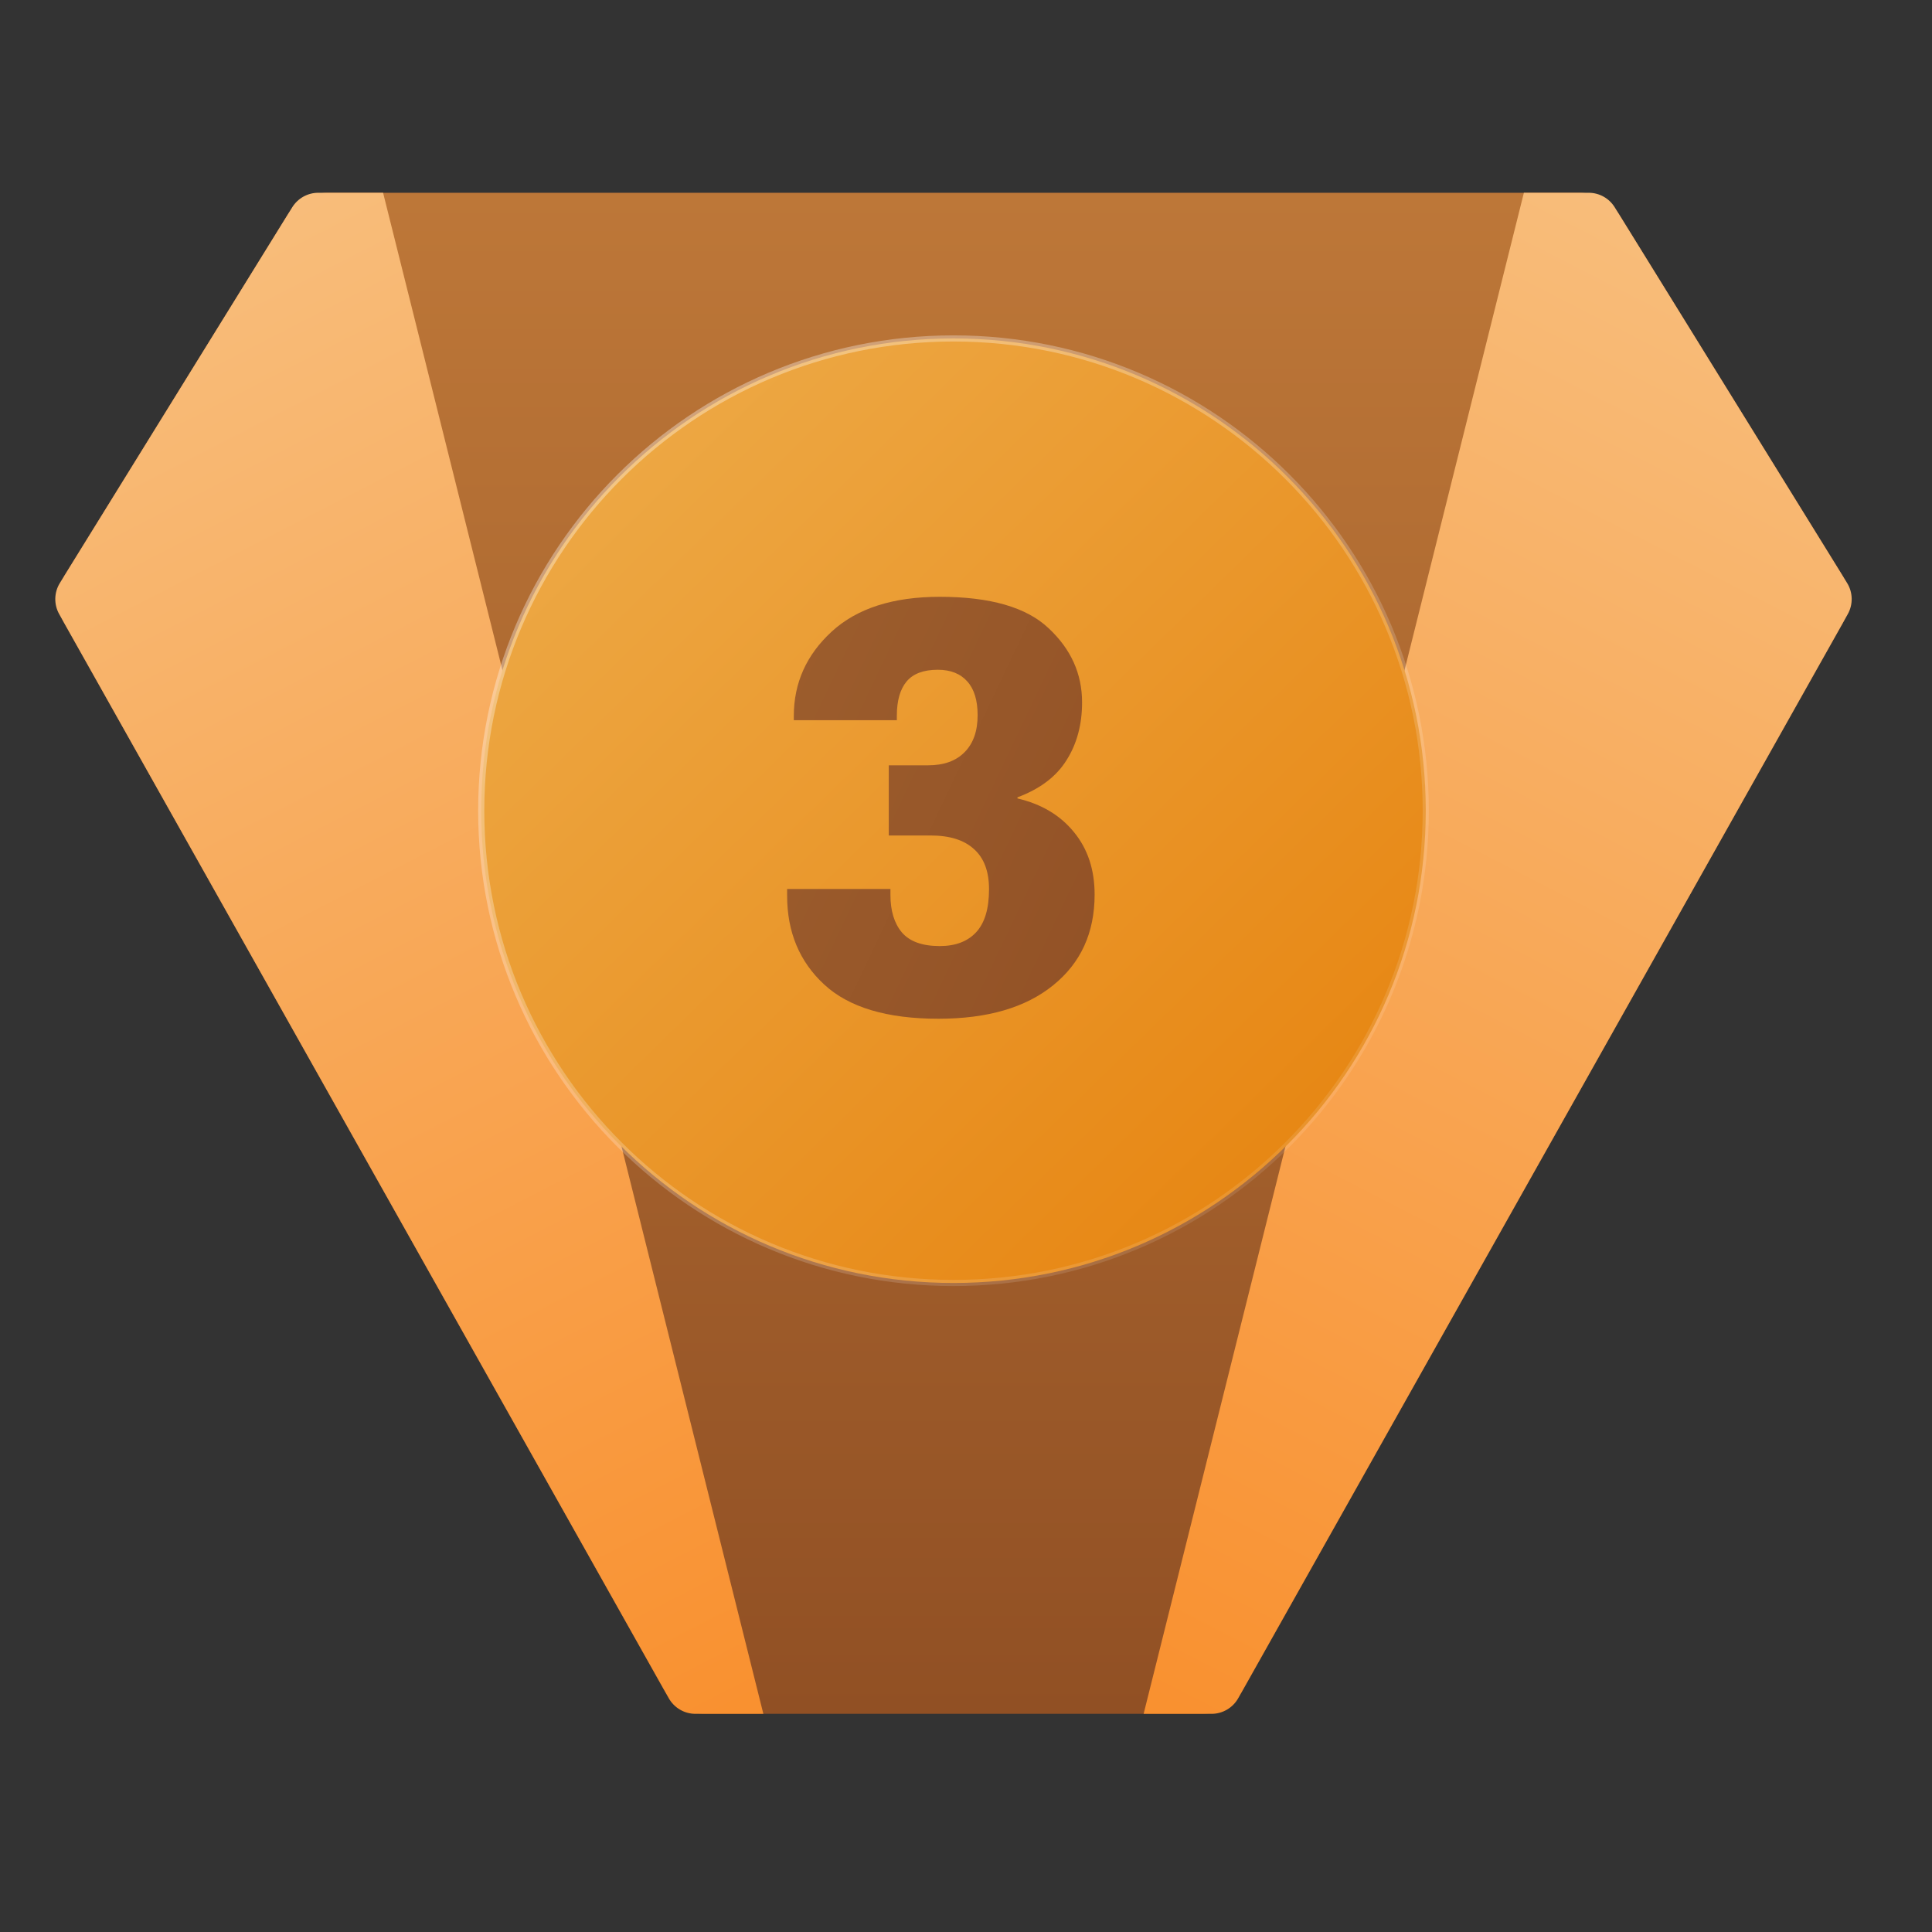 <svg width="63" height="63" viewBox="0 0 63 63" fill="none" xmlns="http://www.w3.org/2000/svg">
<rect x="0" y="0" width="63" height="63" fill="#333333" stroke="none"/>
<path d="M60.094 20.31L40.535 55.096C40.26 55.584 39.744 55.886 39.184 55.886H23C22.44 55.886 21.923 55.584 21.649 55.096L2.09 20.31C1.814 19.818 1.826 19.215 2.123 18.735L9.368 7.021C9.651 6.564 10.149 6.286 10.686 6.286H51.498C52.035 6.286 52.533 6.564 52.816 7.021L60.061 18.735C60.358 19.215 60.37 19.818 60.094 20.31Z" fill="url(#paint0_linear_353_697)"/>
<path d="M1.931 20.027L21.807 55.376C21.984 55.691 22.317 55.886 22.678 55.886H24.892L12.492 6.286H10.38C10.033 6.286 9.712 6.465 9.529 6.76L1.952 19.011C1.761 19.32 1.753 19.71 1.931 20.027Z" fill="url(#paint1_linear_353_697)"/>
<path d="M60.253 20.027L40.377 55.376C40.2 55.691 39.867 55.886 39.506 55.886H37.292L49.692 6.286H51.804C52.151 6.286 52.472 6.465 52.654 6.76L60.232 19.011C60.423 19.32 60.431 19.71 60.253 20.027Z" fill="url(#paint2_linear_353_697)"/>
<path d="M46.492 26.436C46.492 34.941 39.597 41.836 31.092 41.836C22.587 41.836 15.692 34.941 15.692 26.436C15.692 17.931 22.587 11.036 31.092 11.036C39.597 11.036 46.492 17.931 46.492 26.436Z" fill="url(#paint3_linear_353_697)" stroke="url(#paint4_linear_353_697)" stroke-width="0.2"/>
<path d="M25.667 29.206V28.988H29.036V29.179C29.036 29.699 29.16 30.108 29.409 30.405C29.663 30.701 30.075 30.85 30.644 30.85C31.159 30.85 31.555 30.698 31.834 30.396C32.112 30.093 32.251 29.627 32.251 28.997C32.251 28.416 32.088 27.98 31.761 27.689C31.44 27.393 30.968 27.244 30.344 27.244H28.982V24.956H30.262C30.777 24.956 31.174 24.813 31.452 24.529C31.737 24.244 31.879 23.841 31.879 23.321C31.879 22.836 31.767 22.47 31.543 22.222C31.319 21.968 30.998 21.84 30.58 21.84C30.114 21.84 29.775 21.968 29.563 22.222C29.351 22.476 29.245 22.849 29.245 23.339V23.484H25.885V23.348C25.885 22.27 26.297 21.353 27.12 20.596C27.944 19.839 29.118 19.461 30.644 19.461C32.291 19.461 33.474 19.803 34.195 20.487C34.922 21.165 35.285 21.971 35.285 22.903C35.285 23.63 35.115 24.259 34.776 24.792C34.443 25.325 33.91 25.727 33.178 26V26.036C33.959 26.218 34.573 26.584 35.021 27.135C35.469 27.68 35.694 28.358 35.694 29.17C35.694 30.417 35.242 31.404 34.34 32.13C33.444 32.857 32.197 33.22 30.599 33.22C28.921 33.22 27.68 32.848 26.875 32.103C26.07 31.358 25.667 30.393 25.667 29.206Z" fill="url(#paint5_linear_353_697)"/>
<defs>
<linearGradient id="paint0_linear_353_697" x1="31.092" y1="6.286" x2="31.092" y2="55.886" gradientUnits="userSpaceOnUse">
<stop stop-color="#BD7738"/>
<stop offset="1" stop-color="#915024"/>
</linearGradient>
<linearGradient id="paint1_linear_353_697" x1="1.642" y1="6.286" x2="29.542" y2="60.536" gradientUnits="userSpaceOnUse">
<stop stop-color="#F8C080"/>
<stop offset="1" stop-color="#F98B26"/>
</linearGradient>
<linearGradient id="paint2_linear_353_697" x1="60.542" y1="6.286" x2="32.642" y2="60.536" gradientUnits="userSpaceOnUse">
<stop stop-color="#F8C080"/>
<stop offset="1" stop-color="#F98B26"/>
</linearGradient>
<linearGradient id="paint3_linear_353_697" x1="15.592" y1="10.161" x2="46.592" y2="41.936" gradientUnits="userSpaceOnUse">
<stop stop-color="#EEAE4D"/>
<stop offset="1" stop-color="#E6810B"/>
</linearGradient>
<linearGradient id="paint4_linear_353_697" x1="15.592" y1="10.936" x2="46.592" y2="41.936" gradientUnits="userSpaceOnUse">
<stop stop-color="white" stop-opacity="0.4"/>
<stop offset="1" stop-color="white" stop-opacity="0.05"/>
<stop offset="1" stop-color="white" stop-opacity="0"/>
</linearGradient>
<linearGradient id="paint5_linear_353_697" x1="25.301" y1="15.907" x2="42.143" y2="23.907" gradientUnits="userSpaceOnUse">
<stop stop-color="#9E5F2E"/>
<stop offset="1" stop-color="#915025"/>
</linearGradient>
</defs>
</svg>
